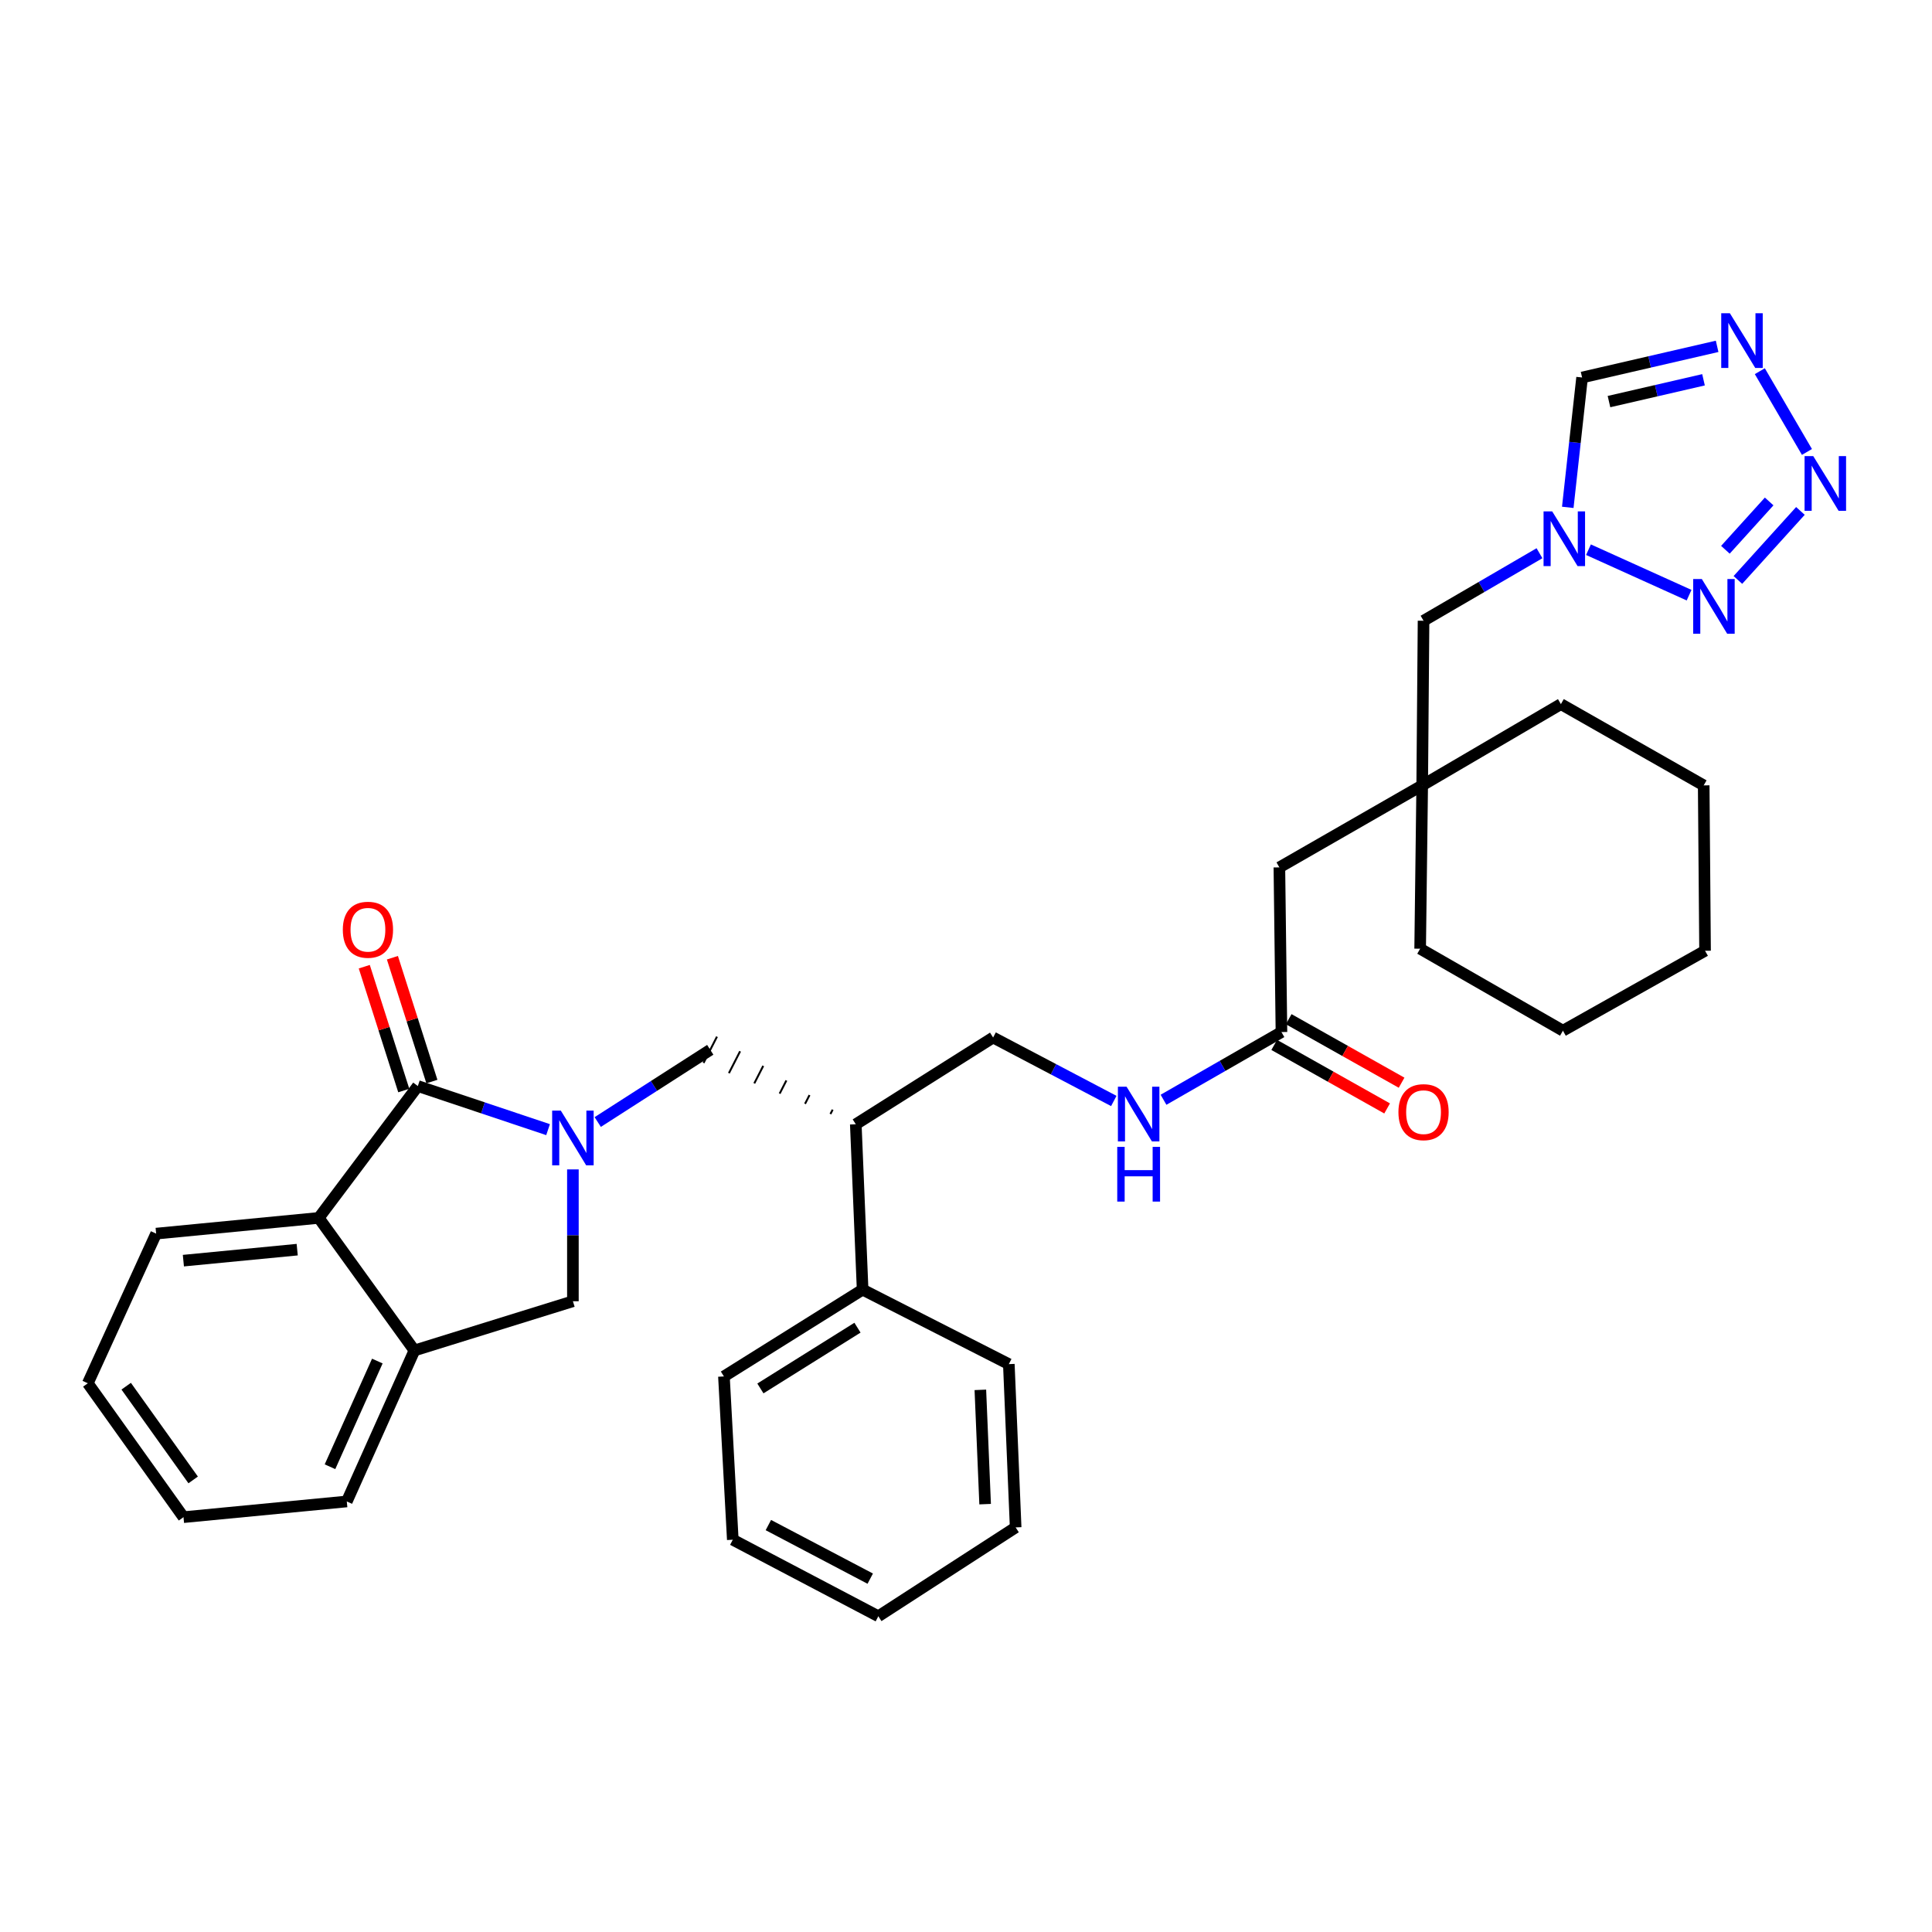 <?xml version='1.0' encoding='iso-8859-1'?>
<svg version='1.1' baseProfile='full'
              xmlns='http://www.w3.org/2000/svg'
                      xmlns:rdkit='http://www.rdkit.org/xml'
                      xmlns:xlink='http://www.w3.org/1999/xlink'
                  xml:space='preserve'
width='1000px' height='1000px' viewBox='0 0 1000 1000'>
<!-- END OF HEADER -->
<rect style='opacity:1.0;fill:#FFFFFF;stroke:none' width='1000' height='1000' x='0' y='0'> </rect>
<path class='bond-0' d='M 283.677,584.704 L 249.973,573.421' style='fill:none;fill-rule:evenodd;stroke:#0000FF;stroke-width:6px;stroke-linecap:butt;stroke-linejoin:miter;stroke-opacity:1' />
<path class='bond-0' d='M 249.973,573.421 L 216.27,562.137' style='fill:none;fill-rule:evenodd;stroke:#000000;stroke-width:6px;stroke-linecap:butt;stroke-linejoin:miter;stroke-opacity:1' />
<path class='bond-7' d='M 296.533,605.281 L 296.533,639.402' style='fill:none;fill-rule:evenodd;stroke:#0000FF;stroke-width:6px;stroke-linecap:butt;stroke-linejoin:miter;stroke-opacity:1' />
<path class='bond-7' d='M 296.533,639.402 L 296.533,673.524' style='fill:none;fill-rule:evenodd;stroke:#000000;stroke-width:6px;stroke-linecap:butt;stroke-linejoin:miter;stroke-opacity:1' />
<path class='bond-8' d='M 309.385,580.759 L 338.506,562.067' style='fill:none;fill-rule:evenodd;stroke:#0000FF;stroke-width:6px;stroke-linecap:butt;stroke-linejoin:miter;stroke-opacity:1' />
<path class='bond-8' d='M 338.506,562.067 L 367.627,543.375' style='fill:none;fill-rule:evenodd;stroke:#000000;stroke-width:6px;stroke-linecap:butt;stroke-linejoin:miter;stroke-opacity:1' />
<path class='bond-5' d='M 216.27,562.137 L 164.983,630.387' style='fill:none;fill-rule:evenodd;stroke:#000000;stroke-width:6px;stroke-linecap:butt;stroke-linejoin:miter;stroke-opacity:1' />
<path class='bond-13' d='M 223.55,559.816 L 213.329,527.766' style='fill:none;fill-rule:evenodd;stroke:#000000;stroke-width:6px;stroke-linecap:butt;stroke-linejoin:miter;stroke-opacity:1' />
<path class='bond-13' d='M 213.329,527.766 L 203.108,495.716' style='fill:none;fill-rule:evenodd;stroke:#FF0000;stroke-width:6px;stroke-linecap:butt;stroke-linejoin:miter;stroke-opacity:1' />
<path class='bond-13' d='M 208.99,564.459 L 198.77,532.409' style='fill:none;fill-rule:evenodd;stroke:#000000;stroke-width:6px;stroke-linecap:butt;stroke-linejoin:miter;stroke-opacity:1' />
<path class='bond-13' d='M 198.77,532.409 L 188.549,500.359' style='fill:none;fill-rule:evenodd;stroke:#FF0000;stroke-width:6px;stroke-linecap:butt;stroke-linejoin:miter;stroke-opacity:1' />
<path class='bond-1' d='M 931.896,264.456 L 899.536,300.181' style='fill:none;fill-rule:evenodd;stroke:#0000FF;stroke-width:6px;stroke-linecap:butt;stroke-linejoin:miter;stroke-opacity:1' />
<path class='bond-1' d='M 915.716,259.555 L 893.064,284.563' style='fill:none;fill-rule:evenodd;stroke:#0000FF;stroke-width:6px;stroke-linecap:butt;stroke-linejoin:miter;stroke-opacity:1' />
<path class='bond-38' d='M 935.272,233.929 L 910.882,192.128' style='fill:none;fill-rule:evenodd;stroke:#0000FF;stroke-width:6px;stroke-linecap:butt;stroke-linejoin:miter;stroke-opacity:1' />
<path class='bond-2' d='M 874.264,308.062 L 822.196,284.522' style='fill:none;fill-rule:evenodd;stroke:#0000FF;stroke-width:6px;stroke-linecap:butt;stroke-linejoin:miter;stroke-opacity:1' />
<path class='bond-3' d='M 888.783,179.268 L 853.835,187.331' style='fill:none;fill-rule:evenodd;stroke:#0000FF;stroke-width:6px;stroke-linecap:butt;stroke-linejoin:miter;stroke-opacity:1' />
<path class='bond-3' d='M 853.835,187.331 L 818.887,195.393' style='fill:none;fill-rule:evenodd;stroke:#000000;stroke-width:6px;stroke-linecap:butt;stroke-linejoin:miter;stroke-opacity:1' />
<path class='bond-3' d='M 881.734,196.577 L 857.27,202.221' style='fill:none;fill-rule:evenodd;stroke:#0000FF;stroke-width:6px;stroke-linecap:butt;stroke-linejoin:miter;stroke-opacity:1' />
<path class='bond-3' d='M 857.27,202.221 L 832.807,207.865' style='fill:none;fill-rule:evenodd;stroke:#000000;stroke-width:6px;stroke-linecap:butt;stroke-linejoin:miter;stroke-opacity:1' />
<path class='bond-4' d='M 796.836,286.348 L 766.83,303.823' style='fill:none;fill-rule:evenodd;stroke:#0000FF;stroke-width:6px;stroke-linecap:butt;stroke-linejoin:miter;stroke-opacity:1' />
<path class='bond-4' d='M 766.83,303.823 L 736.824,321.298' style='fill:none;fill-rule:evenodd;stroke:#000000;stroke-width:6px;stroke-linecap:butt;stroke-linejoin:miter;stroke-opacity:1' />
<path class='bond-6' d='M 811.477,262.606 L 815.182,229' style='fill:none;fill-rule:evenodd;stroke:#0000FF;stroke-width:6px;stroke-linecap:butt;stroke-linejoin:miter;stroke-opacity:1' />
<path class='bond-6' d='M 815.182,229 L 818.887,195.393' style='fill:none;fill-rule:evenodd;stroke:#000000;stroke-width:6px;stroke-linecap:butt;stroke-linejoin:miter;stroke-opacity:1' />
<path class='bond-20' d='M 164.983,630.387 L 80.823,638.521' style='fill:none;fill-rule:evenodd;stroke:#000000;stroke-width:6px;stroke-linecap:butt;stroke-linejoin:miter;stroke-opacity:1' />
<path class='bond-20' d='M 153.829,646.818 L 94.917,652.511' style='fill:none;fill-rule:evenodd;stroke:#000000;stroke-width:6px;stroke-linecap:butt;stroke-linejoin:miter;stroke-opacity:1' />
<path class='bond-34' d='M 164.983,630.387 L 214.504,699.002' style='fill:none;fill-rule:evenodd;stroke:#000000;stroke-width:6px;stroke-linecap:butt;stroke-linejoin:miter;stroke-opacity:1' />
<path class='bond-9' d='M 296.533,673.524 L 214.504,699.002' style='fill:none;fill-rule:evenodd;stroke:#000000;stroke-width:6px;stroke-linecap:butt;stroke-linejoin:miter;stroke-opacity:1' />
<path class='bond-10' d='M 430.982,574.361 L 429.822,576.628' style='fill:none;fill-rule:evenodd;stroke:#000000;stroke-width:1.0px;stroke-linecap:butt;stroke-linejoin:miter;stroke-opacity:1' />
<path class='bond-10' d='M 419.007,566.803 L 416.687,571.338' style='fill:none;fill-rule:evenodd;stroke:#000000;stroke-width:1.0px;stroke-linecap:butt;stroke-linejoin:miter;stroke-opacity:1' />
<path class='bond-10' d='M 407.032,559.246 L 403.552,566.048' style='fill:none;fill-rule:evenodd;stroke:#000000;stroke-width:1.0px;stroke-linecap:butt;stroke-linejoin:miter;stroke-opacity:1' />
<path class='bond-10' d='M 395.057,551.688 L 390.417,560.758' style='fill:none;fill-rule:evenodd;stroke:#000000;stroke-width:1.0px;stroke-linecap:butt;stroke-linejoin:miter;stroke-opacity:1' />
<path class='bond-10' d='M 383.082,544.13 L 377.282,555.467' style='fill:none;fill-rule:evenodd;stroke:#000000;stroke-width:1.0px;stroke-linecap:butt;stroke-linejoin:miter;stroke-opacity:1' />
<path class='bond-10' d='M 371.107,536.573 L 364.146,550.177' style='fill:none;fill-rule:evenodd;stroke:#000000;stroke-width:1.0px;stroke-linecap:butt;stroke-linejoin:miter;stroke-opacity:1' />
<path class='bond-21' d='M 214.504,699.002 L 179.501,777.151' style='fill:none;fill-rule:evenodd;stroke:#000000;stroke-width:6px;stroke-linecap:butt;stroke-linejoin:miter;stroke-opacity:1' />
<path class='bond-21' d='M 195.307,704.478 L 170.805,759.182' style='fill:none;fill-rule:evenodd;stroke:#000000;stroke-width:6px;stroke-linecap:butt;stroke-linejoin:miter;stroke-opacity:1' />
<path class='bond-16' d='M 442.957,581.919 L 514.034,537.016' style='fill:none;fill-rule:evenodd;stroke:#000000;stroke-width:6px;stroke-linecap:butt;stroke-linejoin:miter;stroke-opacity:1' />
<path class='bond-19' d='M 442.957,581.919 L 446.489,667.513' style='fill:none;fill-rule:evenodd;stroke:#000000;stroke-width:6px;stroke-linecap:butt;stroke-linejoin:miter;stroke-opacity:1' />
<path class='bond-11' d='M 663.277,534.189 L 632.756,551.714' style='fill:none;fill-rule:evenodd;stroke:#000000;stroke-width:6px;stroke-linecap:butt;stroke-linejoin:miter;stroke-opacity:1' />
<path class='bond-11' d='M 632.756,551.714 L 602.235,569.239' style='fill:none;fill-rule:evenodd;stroke:#0000FF;stroke-width:6px;stroke-linecap:butt;stroke-linejoin:miter;stroke-opacity:1' />
<path class='bond-17' d='M 663.277,534.189 L 662.207,448.959' style='fill:none;fill-rule:evenodd;stroke:#000000;stroke-width:6px;stroke-linecap:butt;stroke-linejoin:miter;stroke-opacity:1' />
<path class='bond-18' d='M 659.53,540.848 L 688.749,557.287' style='fill:none;fill-rule:evenodd;stroke:#000000;stroke-width:6px;stroke-linecap:butt;stroke-linejoin:miter;stroke-opacity:1' />
<path class='bond-18' d='M 688.749,557.287 L 717.968,573.727' style='fill:none;fill-rule:evenodd;stroke:#FF0000;stroke-width:6px;stroke-linecap:butt;stroke-linejoin:miter;stroke-opacity:1' />
<path class='bond-18' d='M 667.024,527.53 L 696.242,543.969' style='fill:none;fill-rule:evenodd;stroke:#000000;stroke-width:6px;stroke-linecap:butt;stroke-linejoin:miter;stroke-opacity:1' />
<path class='bond-18' d='M 696.242,543.969 L 725.461,560.408' style='fill:none;fill-rule:evenodd;stroke:#FF0000;stroke-width:6px;stroke-linecap:butt;stroke-linejoin:miter;stroke-opacity:1' />
<path class='bond-12' d='M 736.128,406.51 L 662.207,448.959' style='fill:none;fill-rule:evenodd;stroke:#000000;stroke-width:6px;stroke-linecap:butt;stroke-linejoin:miter;stroke-opacity:1' />
<path class='bond-15' d='M 736.128,406.51 L 736.824,321.298' style='fill:none;fill-rule:evenodd;stroke:#000000;stroke-width:6px;stroke-linecap:butt;stroke-linejoin:miter;stroke-opacity:1' />
<path class='bond-22' d='M 736.128,406.51 L 735.067,491.052' style='fill:none;fill-rule:evenodd;stroke:#000000;stroke-width:6px;stroke-linecap:butt;stroke-linejoin:miter;stroke-opacity:1' />
<path class='bond-23' d='M 736.128,406.51 L 807.918,364.452' style='fill:none;fill-rule:evenodd;stroke:#000000;stroke-width:6px;stroke-linecap:butt;stroke-linejoin:miter;stroke-opacity:1' />
<path class='bond-14' d='M 576.497,569.863 L 545.265,553.439' style='fill:none;fill-rule:evenodd;stroke:#0000FF;stroke-width:6px;stroke-linecap:butt;stroke-linejoin:miter;stroke-opacity:1' />
<path class='bond-14' d='M 545.265,553.439 L 514.034,537.016' style='fill:none;fill-rule:evenodd;stroke:#000000;stroke-width:6px;stroke-linecap:butt;stroke-linejoin:miter;stroke-opacity:1' />
<path class='bond-24' d='M 446.489,667.513 L 374.707,712.442' style='fill:none;fill-rule:evenodd;stroke:#000000;stroke-width:6px;stroke-linecap:butt;stroke-linejoin:miter;stroke-opacity:1' />
<path class='bond-24' d='M 443.829,687.206 L 393.582,718.656' style='fill:none;fill-rule:evenodd;stroke:#000000;stroke-width:6px;stroke-linecap:butt;stroke-linejoin:miter;stroke-opacity:1' />
<path class='bond-25' d='M 446.489,667.513 L 522.167,706.074' style='fill:none;fill-rule:evenodd;stroke:#000000;stroke-width:6px;stroke-linecap:butt;stroke-linejoin:miter;stroke-opacity:1' />
<path class='bond-26' d='M 80.823,638.521 L 45.455,715.982' style='fill:none;fill-rule:evenodd;stroke:#000000;stroke-width:6px;stroke-linecap:butt;stroke-linejoin:miter;stroke-opacity:1' />
<path class='bond-27' d='M 179.501,777.151 L 94.976,785.284' style='fill:none;fill-rule:evenodd;stroke:#000000;stroke-width:6px;stroke-linecap:butt;stroke-linejoin:miter;stroke-opacity:1' />
<path class='bond-29' d='M 735.067,491.052 L 808.971,533.484' style='fill:none;fill-rule:evenodd;stroke:#000000;stroke-width:6px;stroke-linecap:butt;stroke-linejoin:miter;stroke-opacity:1' />
<path class='bond-28' d='M 807.918,364.452 L 881.831,406.51' style='fill:none;fill-rule:evenodd;stroke:#000000;stroke-width:6px;stroke-linecap:butt;stroke-linejoin:miter;stroke-opacity:1' />
<path class='bond-31' d='M 374.707,712.442 L 379.292,796.958' style='fill:none;fill-rule:evenodd;stroke:#000000;stroke-width:6px;stroke-linecap:butt;stroke-linejoin:miter;stroke-opacity:1' />
<path class='bond-30' d='M 522.167,706.074 L 525.699,790.582' style='fill:none;fill-rule:evenodd;stroke:#000000;stroke-width:6px;stroke-linecap:butt;stroke-linejoin:miter;stroke-opacity:1' />
<path class='bond-30' d='M 507.429,719.388 L 509.901,778.544' style='fill:none;fill-rule:evenodd;stroke:#000000;stroke-width:6px;stroke-linecap:butt;stroke-linejoin:miter;stroke-opacity:1' />
<path class='bond-35' d='M 45.455,715.982 L 94.976,785.284' style='fill:none;fill-rule:evenodd;stroke:#000000;stroke-width:6px;stroke-linecap:butt;stroke-linejoin:miter;stroke-opacity:1' />
<path class='bond-35' d='M 65.316,717.493 L 99.981,766.004' style='fill:none;fill-rule:evenodd;stroke:#000000;stroke-width:6px;stroke-linecap:butt;stroke-linejoin:miter;stroke-opacity:1' />
<path class='bond-33' d='M 881.831,406.51 L 882.535,492.113' style='fill:none;fill-rule:evenodd;stroke:#000000;stroke-width:6px;stroke-linecap:butt;stroke-linejoin:miter;stroke-opacity:1' />
<path class='bond-37' d='M 808.971,533.484 L 882.535,492.113' style='fill:none;fill-rule:evenodd;stroke:#000000;stroke-width:6px;stroke-linecap:butt;stroke-linejoin:miter;stroke-opacity:1' />
<path class='bond-32' d='M 525.699,790.582 L 454.622,836.571' style='fill:none;fill-rule:evenodd;stroke:#000000;stroke-width:6px;stroke-linecap:butt;stroke-linejoin:miter;stroke-opacity:1' />
<path class='bond-36' d='M 379.292,796.958 L 454.622,836.571' style='fill:none;fill-rule:evenodd;stroke:#000000;stroke-width:6px;stroke-linecap:butt;stroke-linejoin:miter;stroke-opacity:1' />
<path class='bond-36' d='M 397.704,789.374 L 450.435,817.104' style='fill:none;fill-rule:evenodd;stroke:#000000;stroke-width:6px;stroke-linecap:butt;stroke-linejoin:miter;stroke-opacity:1' />
<path  class='atom-0' d='M 290.273 574.848
L 299.553 589.848
Q 300.473 591.328, 301.953 594.008
Q 303.433 596.688, 303.513 596.848
L 303.513 574.848
L 307.273 574.848
L 307.273 603.168
L 303.393 603.168
L 293.433 586.768
Q 292.273 584.848, 291.033 582.648
Q 289.833 580.448, 289.473 579.768
L 289.473 603.168
L 285.793 603.168
L 285.793 574.848
L 290.273 574.848
' fill='#0000FF'/>
<path  class='atom-2' d='M 938.523 236.069
L 947.803 251.069
Q 948.723 252.549, 950.203 255.229
Q 951.683 257.909, 951.763 258.069
L 951.763 236.069
L 955.523 236.069
L 955.523 264.389
L 951.643 264.389
L 941.683 247.989
Q 940.523 246.069, 939.283 243.869
Q 938.083 241.669, 937.723 240.989
L 937.723 264.389
L 934.043 264.389
L 934.043 236.069
L 938.523 236.069
' fill='#0000FF'/>
<path  class='atom-3' d='M 880.868 299.718
L 890.148 314.718
Q 891.068 316.198, 892.548 318.878
Q 894.028 321.558, 894.108 321.718
L 894.108 299.718
L 897.868 299.718
L 897.868 328.038
L 893.988 328.038
L 884.028 311.638
Q 882.868 309.718, 881.628 307.518
Q 880.428 305.318, 880.068 304.638
L 880.068 328.038
L 876.388 328.038
L 876.388 299.718
L 880.868 299.718
' fill='#0000FF'/>
<path  class='atom-4' d='M 895.386 162.14
L 904.666 177.14
Q 905.586 178.62, 907.066 181.3
Q 908.546 183.98, 908.626 184.14
L 908.626 162.14
L 912.386 162.14
L 912.386 190.46
L 908.506 190.46
L 898.546 174.06
Q 897.386 172.14, 896.146 169.94
Q 894.946 167.74, 894.586 167.06
L 894.586 190.46
L 890.906 190.46
L 890.906 162.14
L 895.386 162.14
' fill='#0000FF'/>
<path  class='atom-5' d='M 803.424 264.706
L 812.704 279.706
Q 813.624 281.186, 815.104 283.866
Q 816.584 286.546, 816.664 286.706
L 816.664 264.706
L 820.424 264.706
L 820.424 293.026
L 816.544 293.026
L 806.584 276.626
Q 805.424 274.706, 804.184 272.506
Q 802.984 270.306, 802.624 269.626
L 802.624 293.026
L 798.944 293.026
L 798.944 264.706
L 803.424 264.706
' fill='#0000FF'/>
<path  class='atom-14' d='M 177.444 481.233
Q 177.444 474.433, 180.804 470.633
Q 184.164 466.833, 190.444 466.833
Q 196.724 466.833, 200.084 470.633
Q 203.444 474.433, 203.444 481.233
Q 203.444 488.113, 200.044 492.033
Q 196.644 495.913, 190.444 495.913
Q 184.204 495.913, 180.804 492.033
Q 177.444 488.153, 177.444 481.233
M 190.444 492.713
Q 194.764 492.713, 197.084 489.833
Q 199.444 486.913, 199.444 481.233
Q 199.444 475.673, 197.084 472.873
Q 194.764 470.033, 190.444 470.033
Q 186.124 470.033, 183.764 472.833
Q 181.444 475.633, 181.444 481.233
Q 181.444 486.953, 183.764 489.833
Q 186.124 492.713, 190.444 492.713
' fill='#FF0000'/>
<path  class='atom-15' d='M 583.104 562.47
L 592.384 577.47
Q 593.304 578.95, 594.784 581.63
Q 596.264 584.31, 596.344 584.47
L 596.344 562.47
L 600.104 562.47
L 600.104 590.79
L 596.224 590.79
L 586.264 574.39
Q 585.104 572.47, 583.864 570.27
Q 582.664 568.07, 582.304 567.39
L 582.304 590.79
L 578.624 590.79
L 578.624 562.47
L 583.104 562.47
' fill='#0000FF'/>
<path  class='atom-15' d='M 578.284 593.622
L 582.124 593.622
L 582.124 605.662
L 596.604 605.662
L 596.604 593.622
L 600.444 593.622
L 600.444 621.942
L 596.604 621.942
L 596.604 608.862
L 582.124 608.862
L 582.124 621.942
L 578.284 621.942
L 578.284 593.622
' fill='#0000FF'/>
<path  class='atom-19' d='M 723.824 575.648
Q 723.824 568.848, 727.184 565.048
Q 730.544 561.248, 736.824 561.248
Q 743.104 561.248, 746.464 565.048
Q 749.824 568.848, 749.824 575.648
Q 749.824 582.528, 746.424 586.448
Q 743.024 590.328, 736.824 590.328
Q 730.584 590.328, 727.184 586.448
Q 723.824 582.568, 723.824 575.648
M 736.824 587.128
Q 741.144 587.128, 743.464 584.248
Q 745.824 581.328, 745.824 575.648
Q 745.824 570.088, 743.464 567.288
Q 741.144 564.448, 736.824 564.448
Q 732.504 564.448, 730.144 567.248
Q 727.824 570.048, 727.824 575.648
Q 727.824 581.368, 730.144 584.248
Q 732.504 587.128, 736.824 587.128
' fill='#FF0000'/>
</svg>
